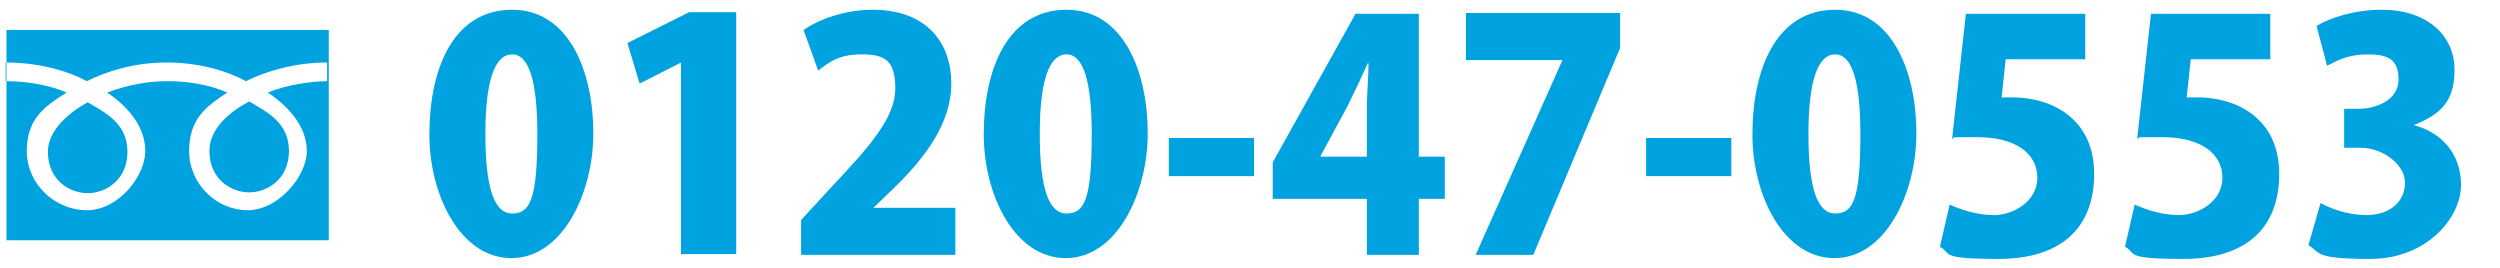 <?xml version="1.0" encoding="UTF-8"?>
<svg id="_レイヤー_1" data-name="レイヤー_1" xmlns="http://www.w3.org/2000/svg" width="308" height="33" version="1.1" viewBox="0 0 308 33">
  <!-- Generator: Adobe Illustrator 29.0.1, SVG Export Plug-In . SVG Version: 2.1.0 Build 192)  -->
  <defs>
    <style>
      .st0 {
        fill: #00a3e0;
      }

      .st1 {
        fill: #00a3e0;
      }
    </style>
  </defs>
  <path class="st0" d="M5.9,18.7c0,3.5,2.7,5.1,4.9,5.1s4.9-1.6,4.9-5.1-2.7-4.8-4.9-6.1c-2.2,1.2-4.9,3.4-4.9,6.1ZM.8,3.7v25.9h39.7V3.7H.8ZM40.5,10c-2.4,0-5.3.5-7.5,1.4,2.4,1.6,4.8,4.1,4.8,7.2s-3.5,7.3-7.3,7.3-7.2-3.2-7.2-7.3,2.3-5.6,4.7-7.2c-2.3-1-4.9-1.4-7.4-1.4s-5,.5-7.4,1.4c2.4,1.6,4.7,4.1,4.7,7.2s-3.3,7.3-7.2,7.3-7.4-3.2-7.4-7.3,2.4-5.6,4.9-7.2c-2.3-1-5.1-1.4-7.5-1.4v-2.3c4,0,7.6,1,10,2.3,2.4-1.2,5.8-2.3,9.8-2.3s7.4,1,9.8,2.3c2.4-1.2,6-2.3,10-2.3v2.3h.1ZM25.8,18.6c0,3.5,2.7,5.1,4.9,5.1s4.9-1.6,4.9-5.1-2.7-4.8-4.9-6.1c-2.3,1.2-4.9,3.3-4.9,6.1Z"/>
  <g>
    <path class="st1" d="M52.9,16.6c0-8.4,3.1-15.4,10.2-15.4s10,7.8,10,15.2-3.8,15.4-10.1,15.4-10.1-7.8-10.1-15.2ZM66.2,16.5c0-6.4-1-9.8-3.1-9.8s-3.3,3.1-3.3,9.8,1.1,9.8,3.3,9.8,3.1-1.7,3.1-9.8Z"/>
    <path class="st1" d="M83.9,31.4V7.7h0l-5.1,2.6-1.5-5,7.6-3.8h5.8v29.8h-6.7Z"/>
    <path class="st1" d="M117.7,31.4h-19v-4.3l3.4-3.7c5.1-5.4,8.2-8.9,8.2-12.5s-1.4-4.2-4.2-4.2-4,1-5.3,2l-1.8-5c1.8-1.3,5.1-2.5,8.5-2.5,6.7,0,9.7,4.1,9.7,9.1s-3.4,9.3-7.1,12.9l-2.5,2.4h0c0,0,10.1,0,10.1,0v5.8Z"/>
    <path class="st1" d="M121.2,16.6c0-8.4,3.1-15.4,10.2-15.4s10,7.8,10,15.2-3.8,15.4-10.1,15.4-10.1-7.8-10.1-15.2ZM134.5,16.5c0-6.4-1-9.8-3.1-9.8s-3.3,3.1-3.3,9.8,1.1,9.8,3.3,9.8,3.1-1.7,3.1-9.8Z"/>
    <path class="st1" d="M144,17h10.5v4.7h-10.5v-4.7Z"/>
    <path class="st1" d="M174.7,31.4h-6.3v-6.9h-11.6v-4.5l10.2-18.3h7.8v17.6h3.2v5.2h-3.2v6.9ZM162.7,19.3h5.7v-6.1c0-1.7.2-3.7.2-5.4h-.1c-.8,1.8-1.6,3.5-2.5,5.3l-3.3,6.1h0Z"/>
    <path class="st1" d="M180.6,1.6h19v4.3l-10.7,25.5h-7.1l10.7-24h0c0,0-11.9,0-11.9,0V1.6Z"/>
    <path class="st1" d="M202.8,17h10.5v4.7h-10.5v-4.7Z"/>
    <path class="st1" d="M215.9,16.6c0-8.4,3.1-15.4,10.2-15.4s10,7.8,10,15.2-3.8,15.4-10.1,15.4-10.1-7.8-10.1-15.2ZM229.2,16.5c0-6.4-1-9.8-3.1-9.8s-3.3,3.1-3.3,9.8,1.1,9.8,3.3,9.8,3.1-1.7,3.1-9.8Z"/>
    <path class="st1" d="M256.9,1.6v5.7h-9.8l-.5,4.7c.5,0,.9,0,1.4,0,4.6,0,10,2.5,10,9.4s-4.3,10.5-11.8,10.5-5.7-.7-7.2-1.5l1.2-5.2c1.3.6,3.3,1.3,5.5,1.3s5.3-1.6,5.3-4.6-2.7-5-7.4-5-2.2,0-3.1.2l1.7-15.4h14.7Z"/>
    <path class="st1" d="M279.7,1.6v5.7h-9.8l-.5,4.7c.5,0,.9,0,1.4,0,4.6,0,10,2.5,10,9.4s-4.3,10.5-11.8,10.5-5.7-.7-7.2-1.5l1.2-5.2c1.3.6,3.3,1.3,5.5,1.3s5.3-1.6,5.3-4.6-2.7-5-7.4-5-2.2,0-3.1.2l1.7-15.4h14.7Z"/>
    <path class="st1" d="M297.3,15.4c3.3.8,5.9,3.4,5.9,7.4s-4.2,9.1-11.2,9.1-6.1-.8-7.6-1.7l1.5-5.2c1.1.7,3.5,1.5,5.6,1.5,3.1,0,4.8-1.8,4.8-4s-2.7-4.3-5.5-4.3h-2v-4.8h1.8c2.2,0,4.9-1.1,4.9-3.6s-1.3-3.1-3.8-3.1-3.8.8-5,1.4l-1.3-4.9c1.6-1,4.7-2,8-2,5.9,0,9,3.4,9,7.4s-1.8,5.5-5,6.8h0Z"/>
  </g>
</svg>